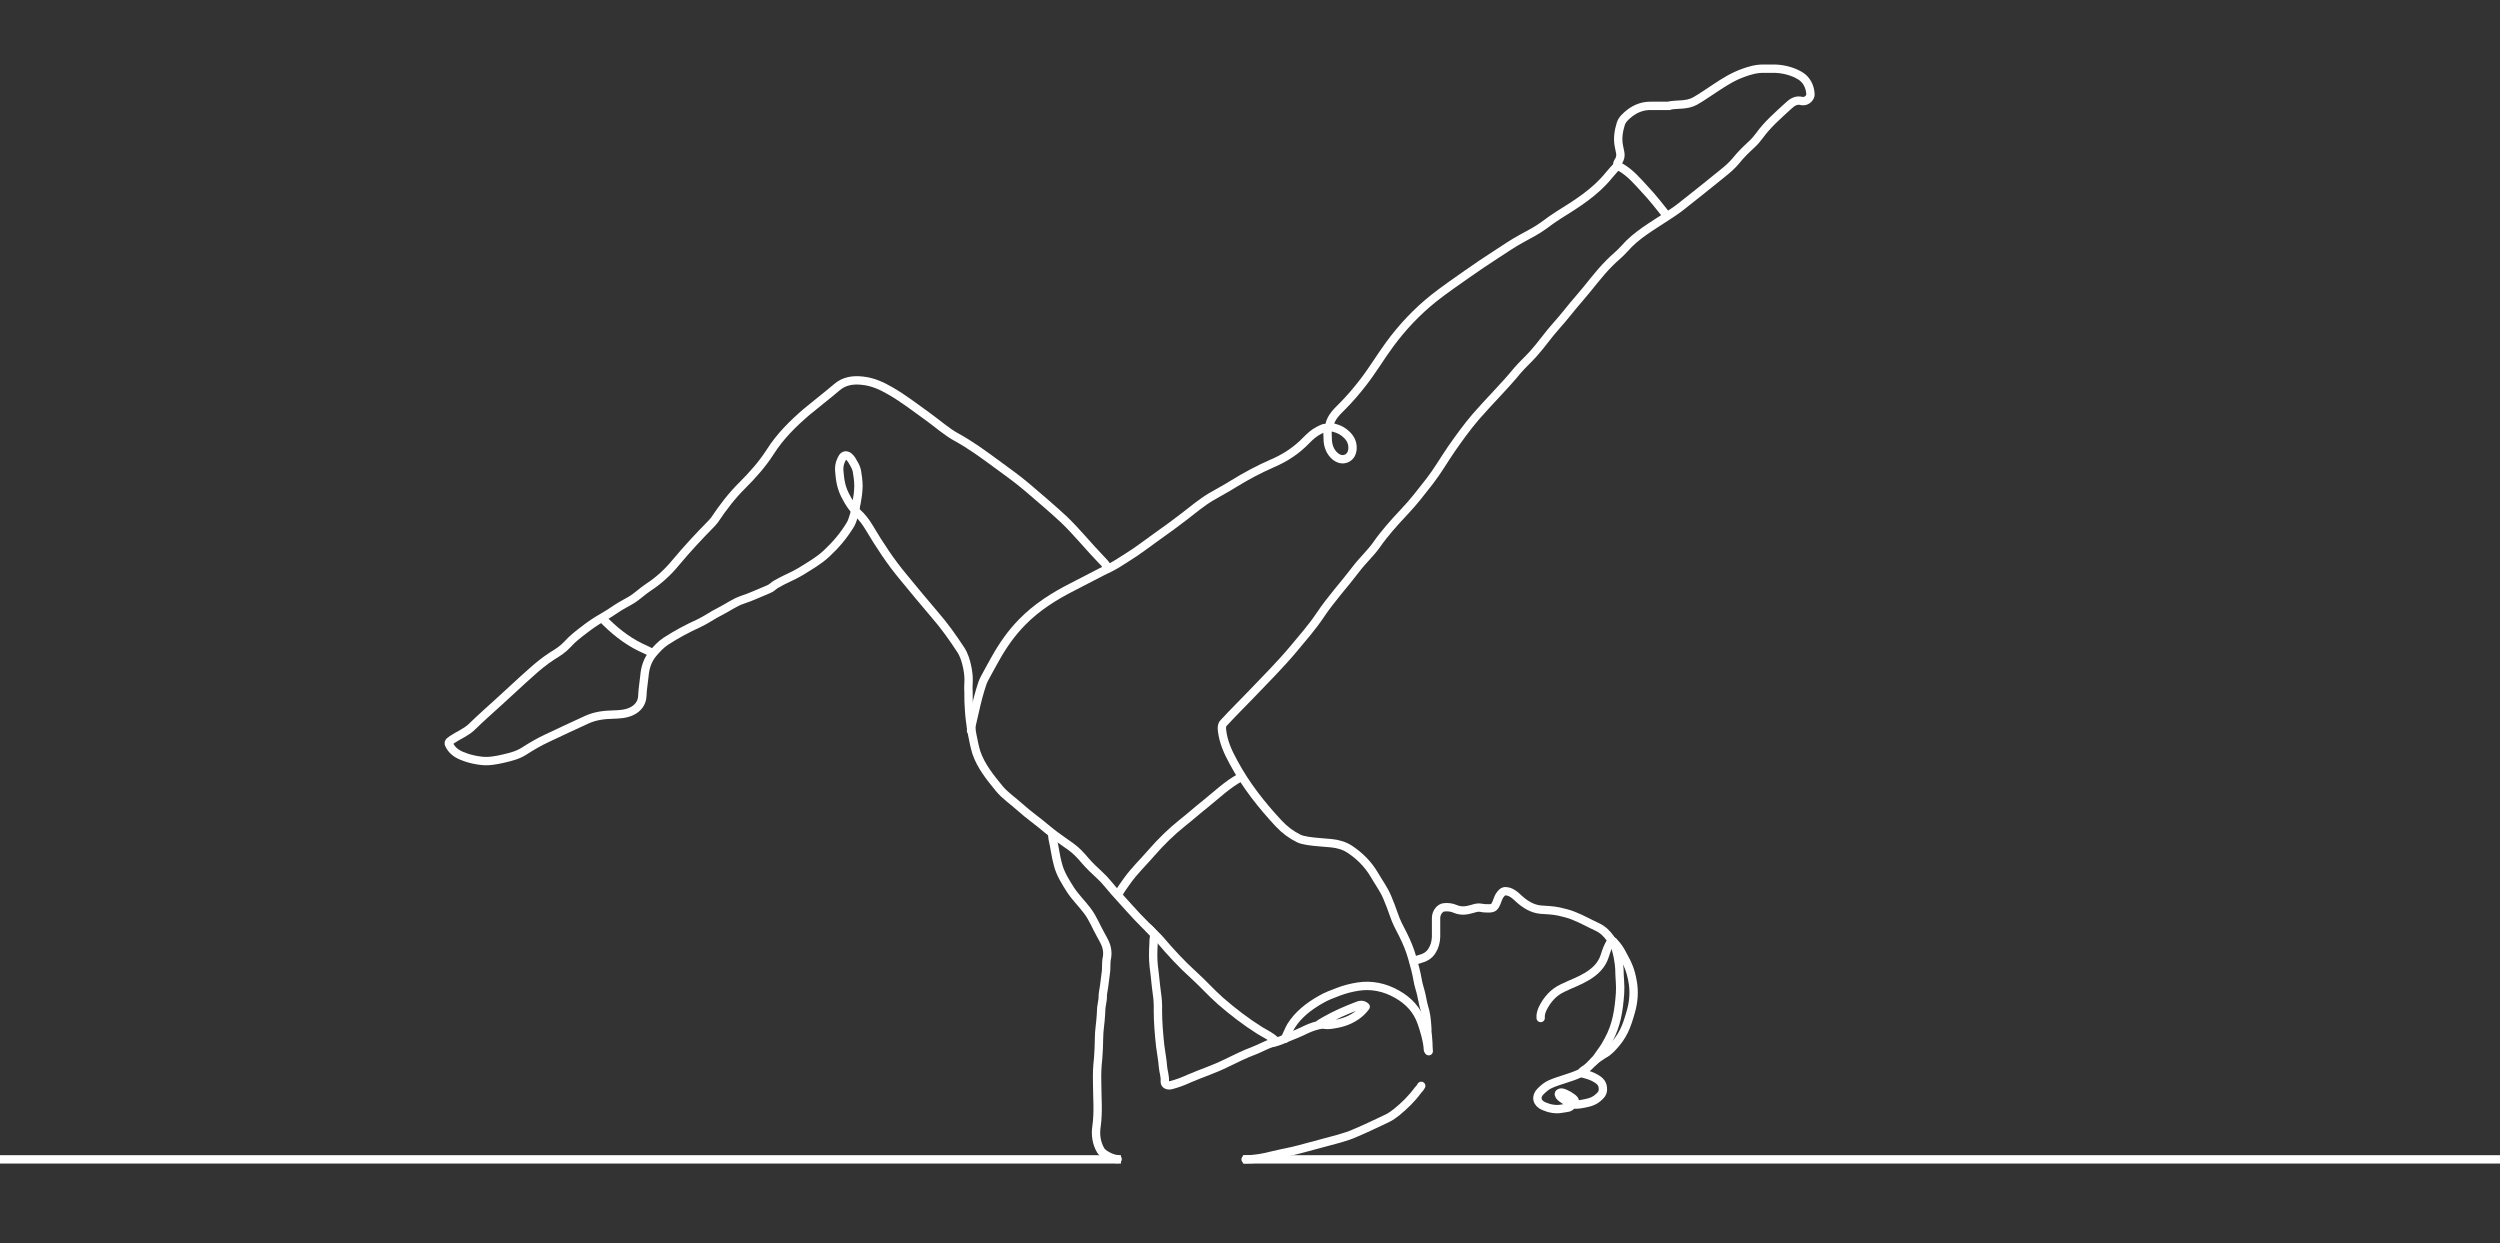 <?xml version="1.0" encoding="UTF-8"?>
<svg id="Layer_1" xmlns="http://www.w3.org/2000/svg" version="1.1" viewBox="0 0 1197.2 595.3">
  <rect x="0" y="0" width="1197.2" height="595.3" fill="#333333" stroke="none"/>
  <!-- Generator: Adobe Illustrator 29.1.0, SVG Export Plug-In . SVG Version: 2.1.0 Build 142)  -->
  <defs>
    <style>
      .st0 {
        stroke-miterlimit: 10;
      }

      .st0, .st1 {
        fill: none;
        stroke: #fff;
        stroke-width: 4px;
      }

      .st1 {
        stroke-linecap: round;
        stroke-linejoin: round;
      }
    </style>
  </defs>
  <g>
    <path class="st1" d="M610.1,499.3c3.2-.9,4.4-1.6,5.9-2.2,3.3-1.3,6.5-2.6,9.7-4.2,2.2-1,4.5-1.8,6.9-2.2,1.3-.2,2.7.3,4.1.1,4.5-.5,8.8-1.6,12.6-4.2,1.8-1.2,3.3-2.6,4.7-4.5-1.5-1.4-3.1-.8-4.3-.3-5.2,2-10.3,4.2-15.2,7-.6.4-1.9,1-3.3,2.1"/>
    <path class="st1" d="M635.7,205.1c-1.6-.5-2.8.4-4.1,1-2.4,1.2-4.2,2.9-6.1,4.8-4.6,4.8-10.1,8.4-16.2,11-6.4,2.8-12.6,6.1-18.6,9.8-3.5,2.2-7.1,4.1-10.7,6.2-4.7,2.8-8.8,6.3-13.1,9.6-4.2,3.2-8.5,6.4-12.8,9.4-4.7,3.3-9.2,6.9-14.1,9.9-2.6,1.6-5,3.3-7.7,4.7-6.3,3-12.4,6.4-18.6,9.5-8.9,4.5-17.3,9.8-24.3,17-5,5.1-9,10.8-12.5,17-1.9,3.4-3.8,6.8-5.6,10.2-.9,1.7-1.3,3.6-1.9,5.3-1.3,4.3-2.3,8.8-3.3,13.2-.2,1.1-1.1,4.1-1.1,6.2"/>
    <path class="st1" d="M594.2,372.2c-6.4,3.4-11.5,8.4-17.1,12.9-3.7,2.9-7.1,6-10.8,8.9-5.4,4.3-10.3,9.1-14.9,14.4-3.9,4.5-8.2,8.6-11.7,13.5-1.5,2.2-3.1,4.2-4.3,6.6"/>
    <path class="st1" d="M798,103c-3.3-4.1-6.5-8.3-10.2-12.2-3.6-3.9-7-8-11.7-10.7-.6-.3-1.4-.3-1.7-1,0-1.2.8-1.9,1.2-2.9.9-2.1,0-4.1-.3-6-.8-3.8-.2-7.5.9-11,.7-2.1,2.5-3.6,4.2-5,3-2.3,6.4-3.6,10.3-3.5,2.6,0,5.2,0,7.7,0s.2,0,.3,0c4.3-1,8.8,0,13-2.3,3.4-1.9,6.5-4.2,9.8-6.3,4.2-2.8,8.5-5.5,13.3-7.2,3.3-1.2,6.5-2.1,10-2,1.8,0,3.7,0,5.5,0,4.2.2,8.3,1.3,11.8,3.4,3,1.8,4.8,5.2,4.9,9,0,1.4-1.6,3-3.1,3.1-.3,0-.7,0-1,0-2.7-.8-4.7.6-6.5,2.3-4.9,4.5-9.9,8.8-13.8,14.2-1.1,1.5-2.3,2.9-3.7,4.2-2.7,2.5-5.3,5-7.6,7.9-1.9,2.3-4.1,4.2-6.5,6.1-6.6,5.4-13.2,10.6-19.9,15.9-2,1.6-4.2,3-6.3,4.4-7.2,4.8-14.9,9-20.7,15.7-2.2,2.5-4.9,4.5-7.2,6.9-5.3,5.3-9.5,11.3-14.4,16.9-3.8,4.3-7.2,8.9-11,13.1-3.9,4.3-7.1,9.1-11,13.4-2.5,2.8-5.3,5.3-7.7,8.1-6.3,7.7-13.4,14.6-19.9,22.1-4.2,4.9-8,10.2-11.7,15.5-3.5,5.1-6.6,10.5-10.4,15.4-3.9,5-7.8,10.1-12.2,14.7-4.7,5-9.3,10.1-13.2,15.7-2.9,4.1-6.7,7.5-9.8,11.6-5.6,7.4-12,14.3-17.2,22.1-3.8,5.7-8.4,10.9-12.8,16.2-6.3,7.5-13.2,14.4-19.9,21.4-4.5,4.7-9.2,9.3-13.6,14.1-.9,1-.8,2.3-.7,3.4.6,5.6,2.9,10.6,5.6,15.5,5.8,10.8,13.3,20.3,21.6,29.2,2.8,3,6,5.4,9.7,7.2,1.3.6,2.8.8,4.3,1.1,3.7.6,7.5.7,11.2,1.1,3.1.3,6.2,1.2,8.8,2.9,4.8,3.2,8.8,7.2,11.8,12.3,2,3.5,4.4,6.7,6,10.4,1.2,2.8,2.3,5.7,3.3,8.6,1.1,3.4,2.8,6.5,4.4,9.6,1.8,3.6,3.3,7.2,4.4,11.1,1,3.5,2,7.1,2.6,10.7.4,2.5,1.3,4.8,1.8,7.2.5,2.7,1,5,1.8,7.6.5,2.8.6,2.7.8,5.3,0,.3.4,4.2.2,4.3.2,1.4.3,2.8.5,5.5,0,1.6.1,2.7.2,4.1"/>
    <path class="st1" d="M754.1,528.4c.3-1.8-.4-2.1-1.5-2.9-1.1-.8-1.8-1.2-2.3-1.4-1.1-.6-2.8-1.4-3.7-.5-.8,1.4,3,3.3,4.3,4.3,1.7,1.3,3.8,1.2,5.8.9,2.9-.5,5.9-.9,8.3-2.9,1.3-1.1,2.5-2.1,2.6-4,.1-2.9-1.2-4.2-3.4-5.5-2-1.2-3.8-1.7-6.6-2.4-.5-.2-1,0-1.4.2-4.4,2-9.2,3-13.6,4.9-1.9.8-3.4,2.1-4.8,3.5-2.6,2.5-1.9,5.7,1.5,7.1,2.7,1.2,5.8,1.8,8.7,1.2,2.8-.5,3.5-.2,4.7-1.7,0,0,.5-.3.5-.4"/>
    <path class="st1" d="M530.5,272.2c-.7-1.9-2.2-3.2-3.5-4.6-6-6.2-11.4-13-17.7-19-5.5-5.1-11.2-9.9-16.9-14.8-5-4.3-10.4-8.1-15.7-12-6-4.4-12-8.8-18.6-12.4-4.9-2.7-9.2-6.6-13.8-9.9-5.9-4.2-11.6-8.7-17.9-12.3-4.1-2.4-8.5-4.4-13.4-4.9-4.5-.5-8.7.1-12.2,3.1-4.8,4.1-9.8,7.9-14.6,11.9-6.5,5.6-12.6,11.6-17.3,19-3.7,5.8-8.3,11-13.2,15.9-5.2,5.1-9.6,10.9-13.6,16.9-.4.5-.8.9-1.2,1.4-6,6.1-11.8,12.3-17.3,18.9-3.7,4.5-8,8.5-12.9,11.7-3.1,2-5.6,4.6-8.7,6.4-2.2,1.3-4.6,2.5-6.7,3.9-2.2,1.5-4.5,3-6.8,4.3-3,1.7-5.8,3.6-8.5,5.7-2.9,2.2-5.8,4.4-8.3,7.2-2,2.2-4.6,3.9-7.1,5.4-3.9,2.5-7.4,5.4-10.8,8.5-5.1,4.5-10,9.2-15,13.7-4.3,3.9-8.7,7.8-12.9,11.9-2.7,2.6-6.2,3.9-9.3,6-2.1,1.4-2.1,1.6-.9,3.6,1.8,2.8,4.5,4,7.4,5,2.3.8,4.7,1.3,7.1,1.6,3.7.5,7.3-.2,10.8-1,3.4-.8,6.8-1.6,9.8-3.5,3.6-2.3,7.3-4.5,11.2-6.3,6.4-3,12.7-6,19.1-8.9,4-1.8,8.1-2.3,12.4-2.4,2.9-.1,6-.2,8.8-1.5,3.1-1.4,5.2-4,5.3-7.5.1-3.2.7-6.3,1-9.5.3-3.9,1.5-7.7,4.1-10.8,1.8-2.1,3.7-4.2,6.1-5.8,5.1-3.3,10.3-6.1,15.8-8.6,3.5-1.6,6.7-4,10.2-5.7,3.6-1.8,6.9-4.3,10.8-5.6,4.3-1.4,8.4-3.4,12.6-5.1,1.3-.5,2.2-1.6,3.4-2.3,3.8-2.3,8-3.8,11.8-6.1,4.3-2.7,8.8-5.2,12.5-8.7,4.4-4.1,8.3-8.7,11.4-13.9.8-1.4,1.2-3,1.7-4.5.2-.6.5-2,.7-3.8"/>
    <path class="st1" d="M550.1,444.6c1.8,1.9,4.7,4.5,5.3,5.3,5.1,6,10.4,11.8,16.3,17.1,4.4,4,8.3,8.4,12.7,12.3,6,5.2,12.2,10,18.9,14.2,2.6,1.6,5.4,2.8,7.6,5"/>
    <path class="st1" d="M636.7,204.4c2.6.4,5.1,1.2,7.2,2.9,2.4,1.9,3.9,4.2,3.8,7.4-.1,2.1-.9,3.9-2.8,4.8-2,.9-3.9.3-5.5-1-2.6-2.2-3.6-5.3-3.6-8.6,0-1.8-.4-3.6.5-5.3"/>
    <path class="st1" d="M772.6,450.9c1,2.5,1.3,3.5,2.2,7.6.4,2.3.7,4.6.7,5.6,0,4.4.6,7.3.3,11.7-.6,8-1.6,15-5.5,22.2-1,1.9-2.1,3.8-3.4,5.5-.5.6-2.9,4.4-3.7,4.9"/>
    <path class="st1" d="M409.5,244.4c-1.8-1.9-2.9-3.8-3.9-5.6-2.9-5-3.3-8.7-3.7-13.4-.1-1.6.1-3.3.8-4.8.5-1.1,1-2.4,2.2-2.5,1.3,0,2.1.9,3,2.2,1,1.8,1.9,3,2.4,5,.5,2.9.7,4.3.8,7.4-.1,3.4-.4,5.2-.9,8-.1.6-.6,2.4-.6,2.9,0,1-.3.8.7,1.7,2.4,2.1,4.3,4.6,5.9,7.3,5,8.4,10.3,16.5,16.6,24,4.8,5.8,9.6,11.7,14.6,17.5,4.7,5.4,8.8,11.1,12.7,17.1,1.7,2.6,2.5,5.5,3.1,8.4.5,2.5.8,5,.6,7.6-.1,1.8-.1,2.6,0,4.4,0,4.1,0,4.4.3,9,.2,3.1.7,6.3.7,6.3.1,1.5.4,2.4.8,5,.6,2.9,1.1,5.8,2,8.6,2.3,6.6,6.6,11.8,10.9,17.1,2.9,3.5,6.6,5.9,9.9,8.9,4.2,3.8,8.9,7,13.2,10.7,3.6,3.1,7.6,5.6,11.4,8.4,2.6,1.9,4.7,4.2,6.8,6.7,2.1,2.4,4.4,4.6,6.7,6.7,2.7,2.4,4.8,5.3,7.2,8,4.9,5.3,9.6,10.9,14.8,16,1.5,1.4,3,2.8,4.4,4.6-.6,2.5-.4,2.9-.5,4.4-.2,3.5-.3,7.1.1,10.7.6,4.3.9,8.6,1.5,12.9.4,2.7.6,5.5.5,8.3,0,5.7.5,11.4,1.1,17,.4,3.3,1.1,6.6,1.3,9.8.2,2.4,1.1,4.7.9,7.2-.1,1.5,1.4,2.2,3.2,1.7,3-.8,5.9-1.9,8.7-3.2,5.8-2.5,11.8-4.4,17.4-7.2,4.4-2.1,8.9-4.4,13.5-6.1,3.1-1.2,5.8-2.8,8.9-3.8.5-.2.8-.4,1.2-.7"/>
    <path class="st1" d="M596.5,555.2c4.3,0,8.7-.8,12.9-1.9,3.2-.8,6.4-1.4,9.6-2.1,4.3-1,8.6-2.3,12.9-3.4,3.1-.8,6.2-1.7,9.3-2.5,2.8-.8,5.6-1.7,8.2-2.9,5-2.1,9.9-4.5,14.8-6.8,1.7-.8,3.2-1.9,4.6-3,3.8-3.1,7.3-6.5,10.2-10.5.3-.4.9-.8,1.6-2.1"/>
    <path class="st1" d="M504.1,399.4c-.3.3-.1,1.8,0,2.3,1,4.2,1.4,8.4,2.6,12.6,1.2,4.4,3.6,8.1,6,11.9,2.3,3.5,5.3,6.4,7.8,9.7,2.9,3.7,4.5,8.1,6.8,12.1.5.8.9,1.7,1.4,2.6,1.5,2.8,2,5.8,1.2,9-.3,2.9,0,4.5-.4,6.7-.4,2.7-.6,5.4-1.1,8.1-.1.8-.3,1.5-.3,2.2,0,1.8,0,1.8-.7,5.9q-.1,2.5-.2,3.7c-.2,3.7-.9,7.3-.9,11,0,2.4-.2,7-.4,9.4-.5,4.7-.6,7.1-.5,11.8,0,7,.7,14-.3,21-.6,3.9-.1,7.9,2,11.5,1.1,1.9,5.7,4.2,8.1,4.2"/>
    <path class="st1" d="M288.4,296.1c5.4,5.6,11.4,10.5,18.4,13.9,1.8.9,3.8,1.6,5.5,2.8"/>
    <path class="st1" d="M771.5,450.8c-1.4,2.1-2.3,4.6-3,6.9-1.5,4.7-4.7,7.6-8.7,10-3.7,2.2-7.7,3.6-11.6,5.5-4.4,2.1-7.3,5.5-9.4,9.7-.6,1.3-1.2,3-1,4.6"/>
    <path class="st1" d="M774.6,79.4c-1.5,1.4-2.8,3-4.1,4.5-6.7,8.3-15.5,13.7-24.3,19.2-2.3,1.5-4.5,3-6.7,4.7-3.4,2.5-7.1,4.4-10.8,6.4-4.3,2.3-8.2,5.1-12.3,7.7-4.7,3-9.2,6.1-13.8,9.3-5.4,3.8-10.8,7.5-16,11.6-8,6.4-15,13.8-21.1,22.1-4.4,6-8.2,12.4-12.7,18.2-3.1,4-6.4,7.9-10,11.5-2.5,2.5-5.2,5-6.1,8.7,0,.3,0,.7-.2,1"/>
    <path class="st1" d="M757.4,513.8c0-.6.5-.9.9-1.2,2.6-1.6,3.1-2.6,5.3-4.7.6-.5,2.6-1.9,4-2.8,1.9-.9,3.6-2.6,4.4-3.4,5.3-5.6,6.9-9.9,9-17.3,1.4-4.9,1.7-9.7.8-14.6-1-5.5-2.3-8.2-5-13.1-.9-1.6-2-3.8-4.5-6-.3,0-1.2-1.4-1.2-1.4-1.7-2.3-3.4-4.1-6.4-5.5-3.7-1.7-7.2-3.7-11-5.2-2.3-1-4.8-1.5-7.2-2.1-2.9-.6-5.8-.7-8.8-.9-3.9-.4-7.2-2.4-10.2-5.1-1.5-1.4-3-2.9-5.1-3.5-1.8-.5-2.7-.2-3.8,1.2-1,1.2-1.4,2.7-2,4.2-.8,1.9-1.4,2.5-3.3,2.6-1.4,0-2.8,0-4.1-.3-1.5-.3-2.9.2-4.3.6-2.7.8-5.3,1.1-7.9,0-1.8-.8-3.6-1-5.5-.8-2,.2-3.8,2.6-3.8,5.1,0,3,0,6.1,0,9.1-.1,2.4-.7,4.7-2,6.7-1.4,2.2-3.5,3.3-5.9,3.9-1,.3-2,.6-2.9.9"/>
    <path class="st1" d="M683.8,502.7c-.1-4.3-2.4-11.3-3-12.9-2.1-6.2-6.3-10.6-11.8-13.7-5.8-3.3-12.2-4.7-18.9-3.6-3.1.5-6.2,1.3-9.1,2.4-2.9,1.1-5.9,2.2-8.6,3.8-5.6,3.2-10.7,7.1-14.2,12.7-.8,1.3-1.8,3.9-2.9,6.1"/>
  </g>
  <line class="st0" x1="595.2" y1="555.2" x2="1231.1" y2="555.2"/>
  <path class="st0" d="M595.2,555.2"/>
  <path class="st0" d="M536.8,555.2"/>
  <line class="st0" x1="-198.8" y1="555.2" x2="536.8" y2="555.2"/>
</svg>